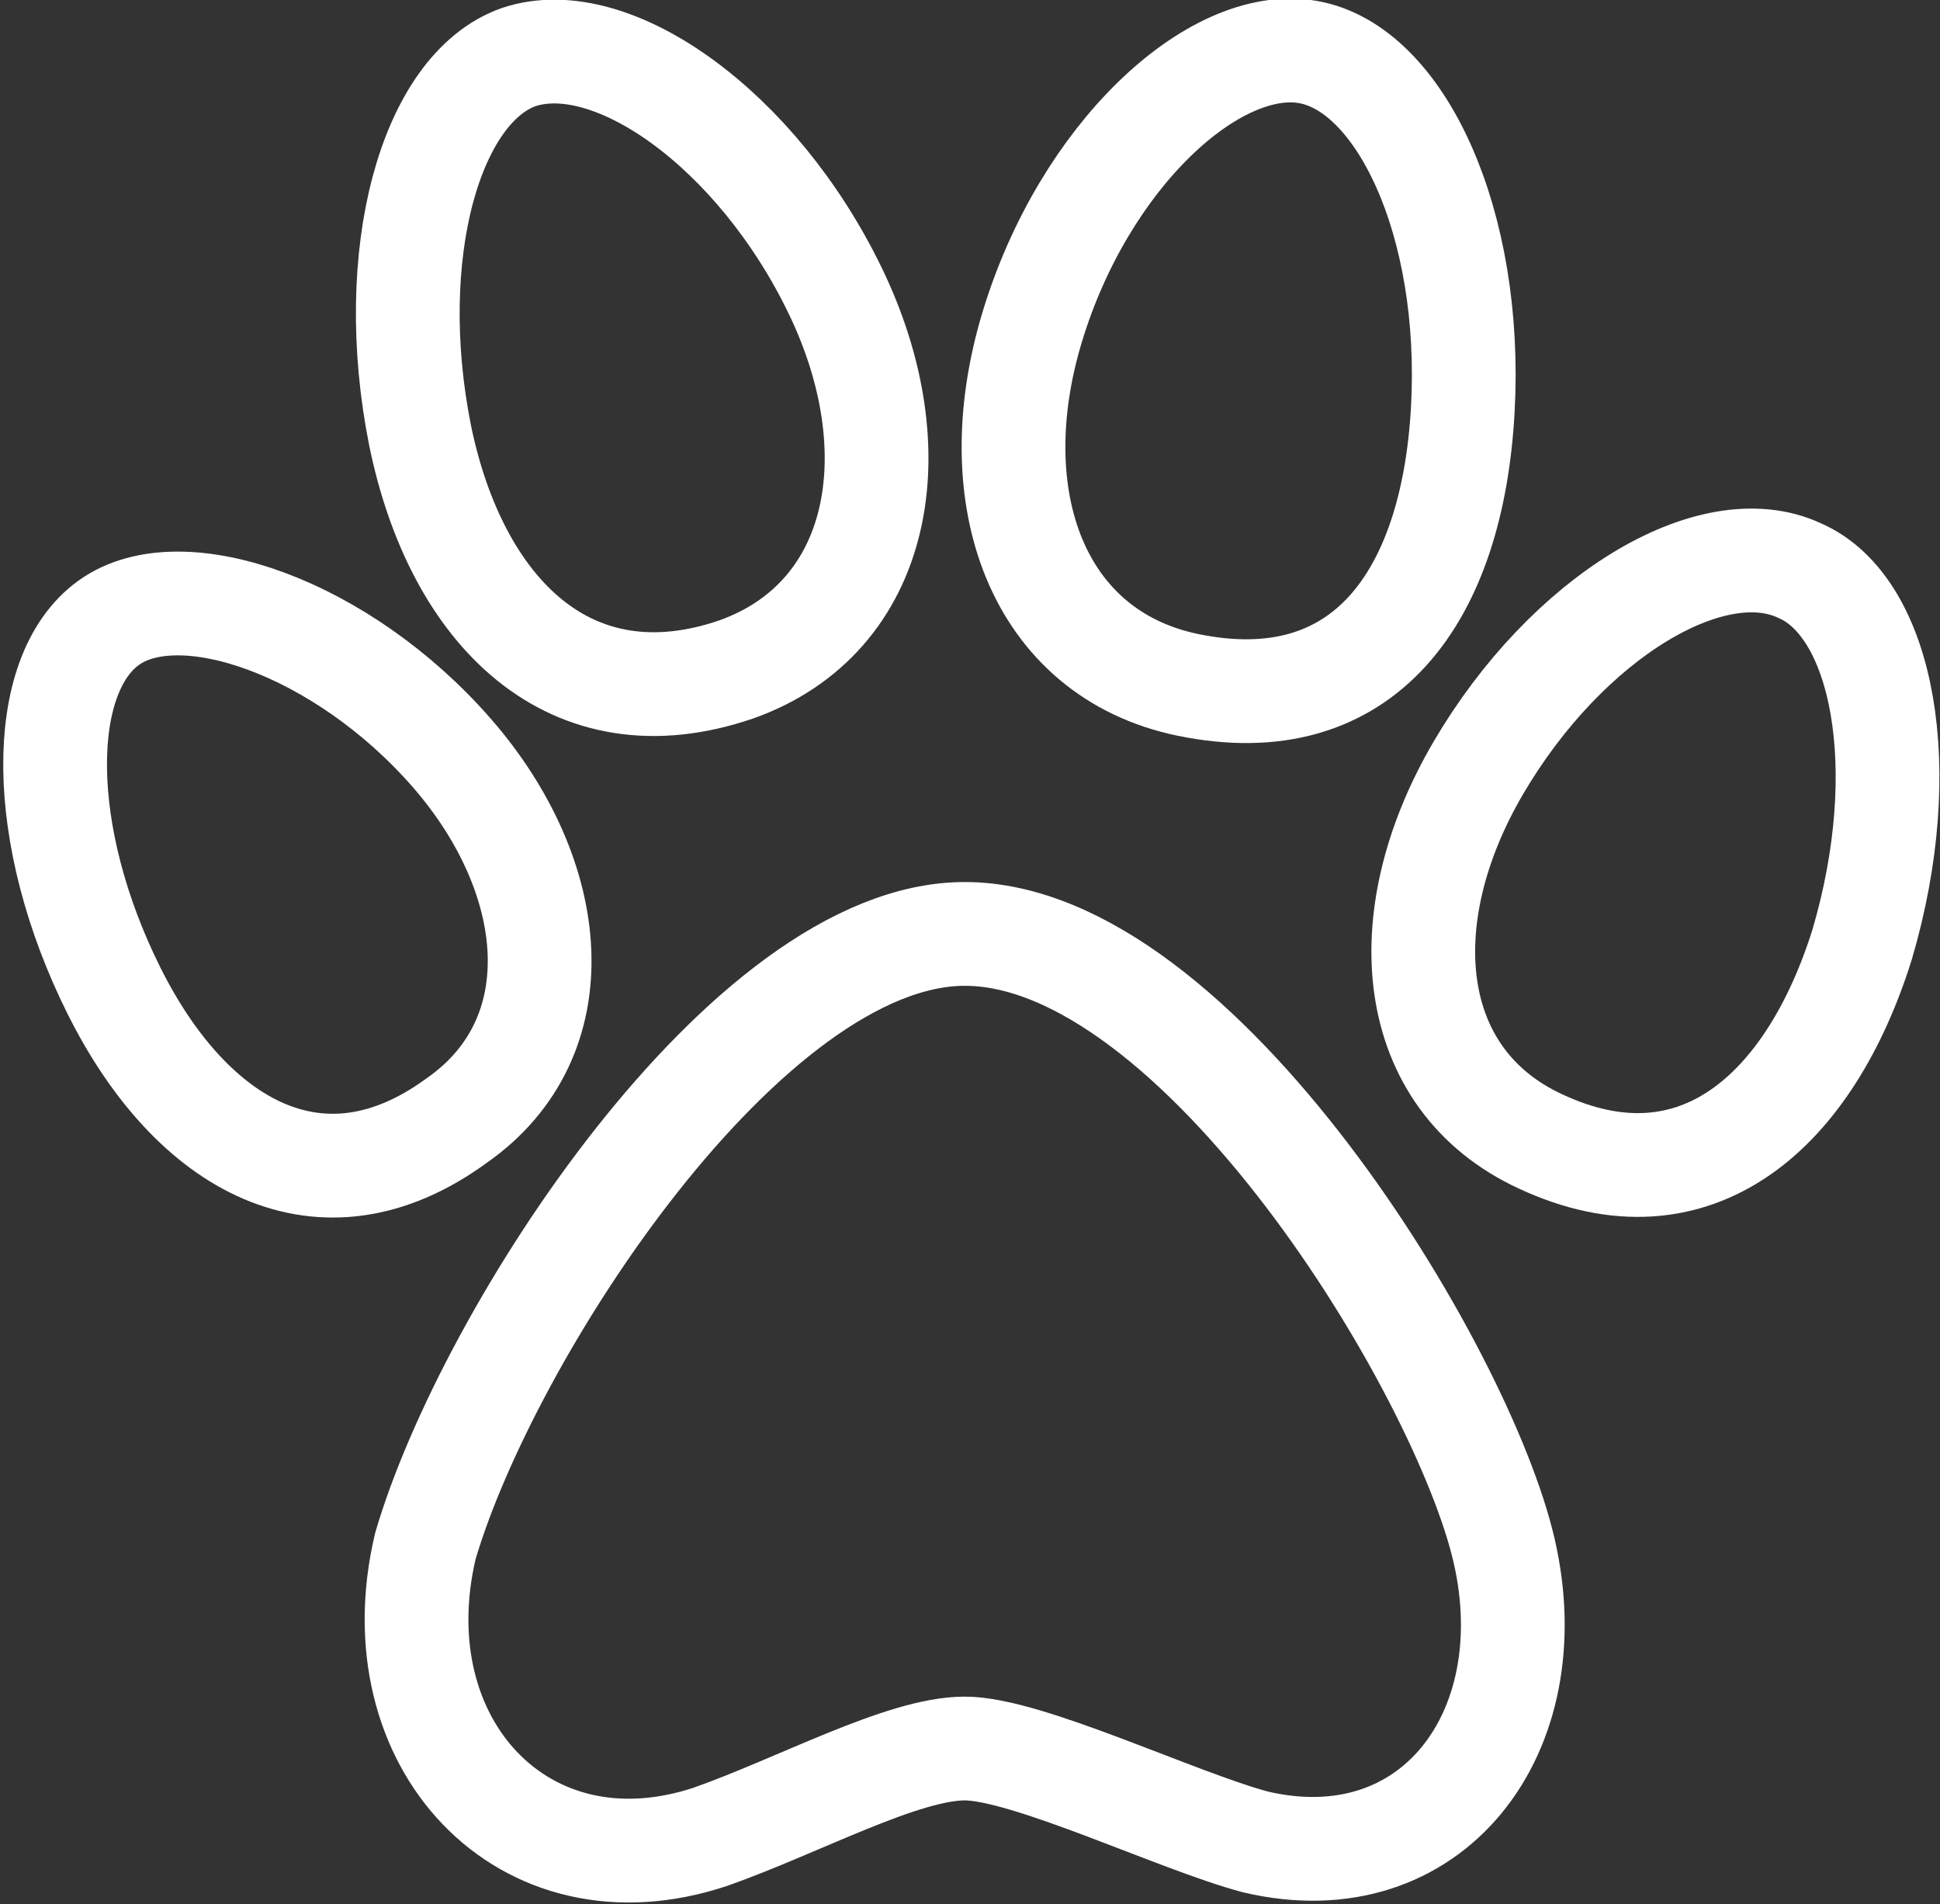 <?xml version="1.0" encoding="utf-8"?>
<!-- Generator: Adobe Illustrator 22.1.0, SVG Export Plug-In . SVG Version: 6.00 Build 0)  -->
<svg version="1.1" id="Layer_1" xmlns="http://www.w3.org/2000/svg" xmlns:xlink="http://www.w3.org/1999/xlink" x="0px" y="0px"
	 viewBox="0 0 37.4 36.7" style="enable-background:new 0 0 37.4 36.7;" xml:space="preserve">
<rect x="0" y="0" width="37.4" height="36.7" fill="#333333" stroke="none"/>
<style type="text/css">
	.st0{fill:none;stroke:#FFFFFF;stroke-width:2;stroke-linejoin:round;}
</style>
<title>Zasób 249</title>
<path class="st0" d="M18.6,18c4.5,0,9.6,8.4,10.4,11.9s-1.4,6.4-4.8,5.6c-1.5-0.4-4.4-1.8-5.6-1.8s-3.2,1.1-4.9,1.7
	c-3.6,1.2-6.4-1.8-5.5-5.6C9.4,25.7,14.4,18,18.6,18z"/>
<path class="st0" d="M34.7,11c1.6,0.7,2.2,3.8,1.2,7.2c-1,3.2-3.2,5.2-6.2,3.8c-2.6-1.2-2.9-4.3-1.2-7.2S33,10.2,34.7,11z"/>
<path class="st0" d="M2.1,12c-1.4,1-1.4,4.1,0.1,7.1s4,4.4,6.6,2.5c2.3-1.6,2-4.7-0.1-7.1S3.5,11,2.1,12z"/>
<path class="st0" d="M25.2,1c1.8,0.3,3.2,3.3,3,6.9s-1.9,6-5.3,5.3c-2.9-0.6-4-3.6-3-6.9S23.4,0.7,25.2,1z"/>
<path class="st0" d="M10,1.1C8.3,1.7,7.4,4.9,8.1,8.4c0.7,3.4,2.9,5.6,6.1,4.5c2.8-1,3.4-4.2,1.9-7.3S11.8,0.5,10,1.1z"/>
</svg>
